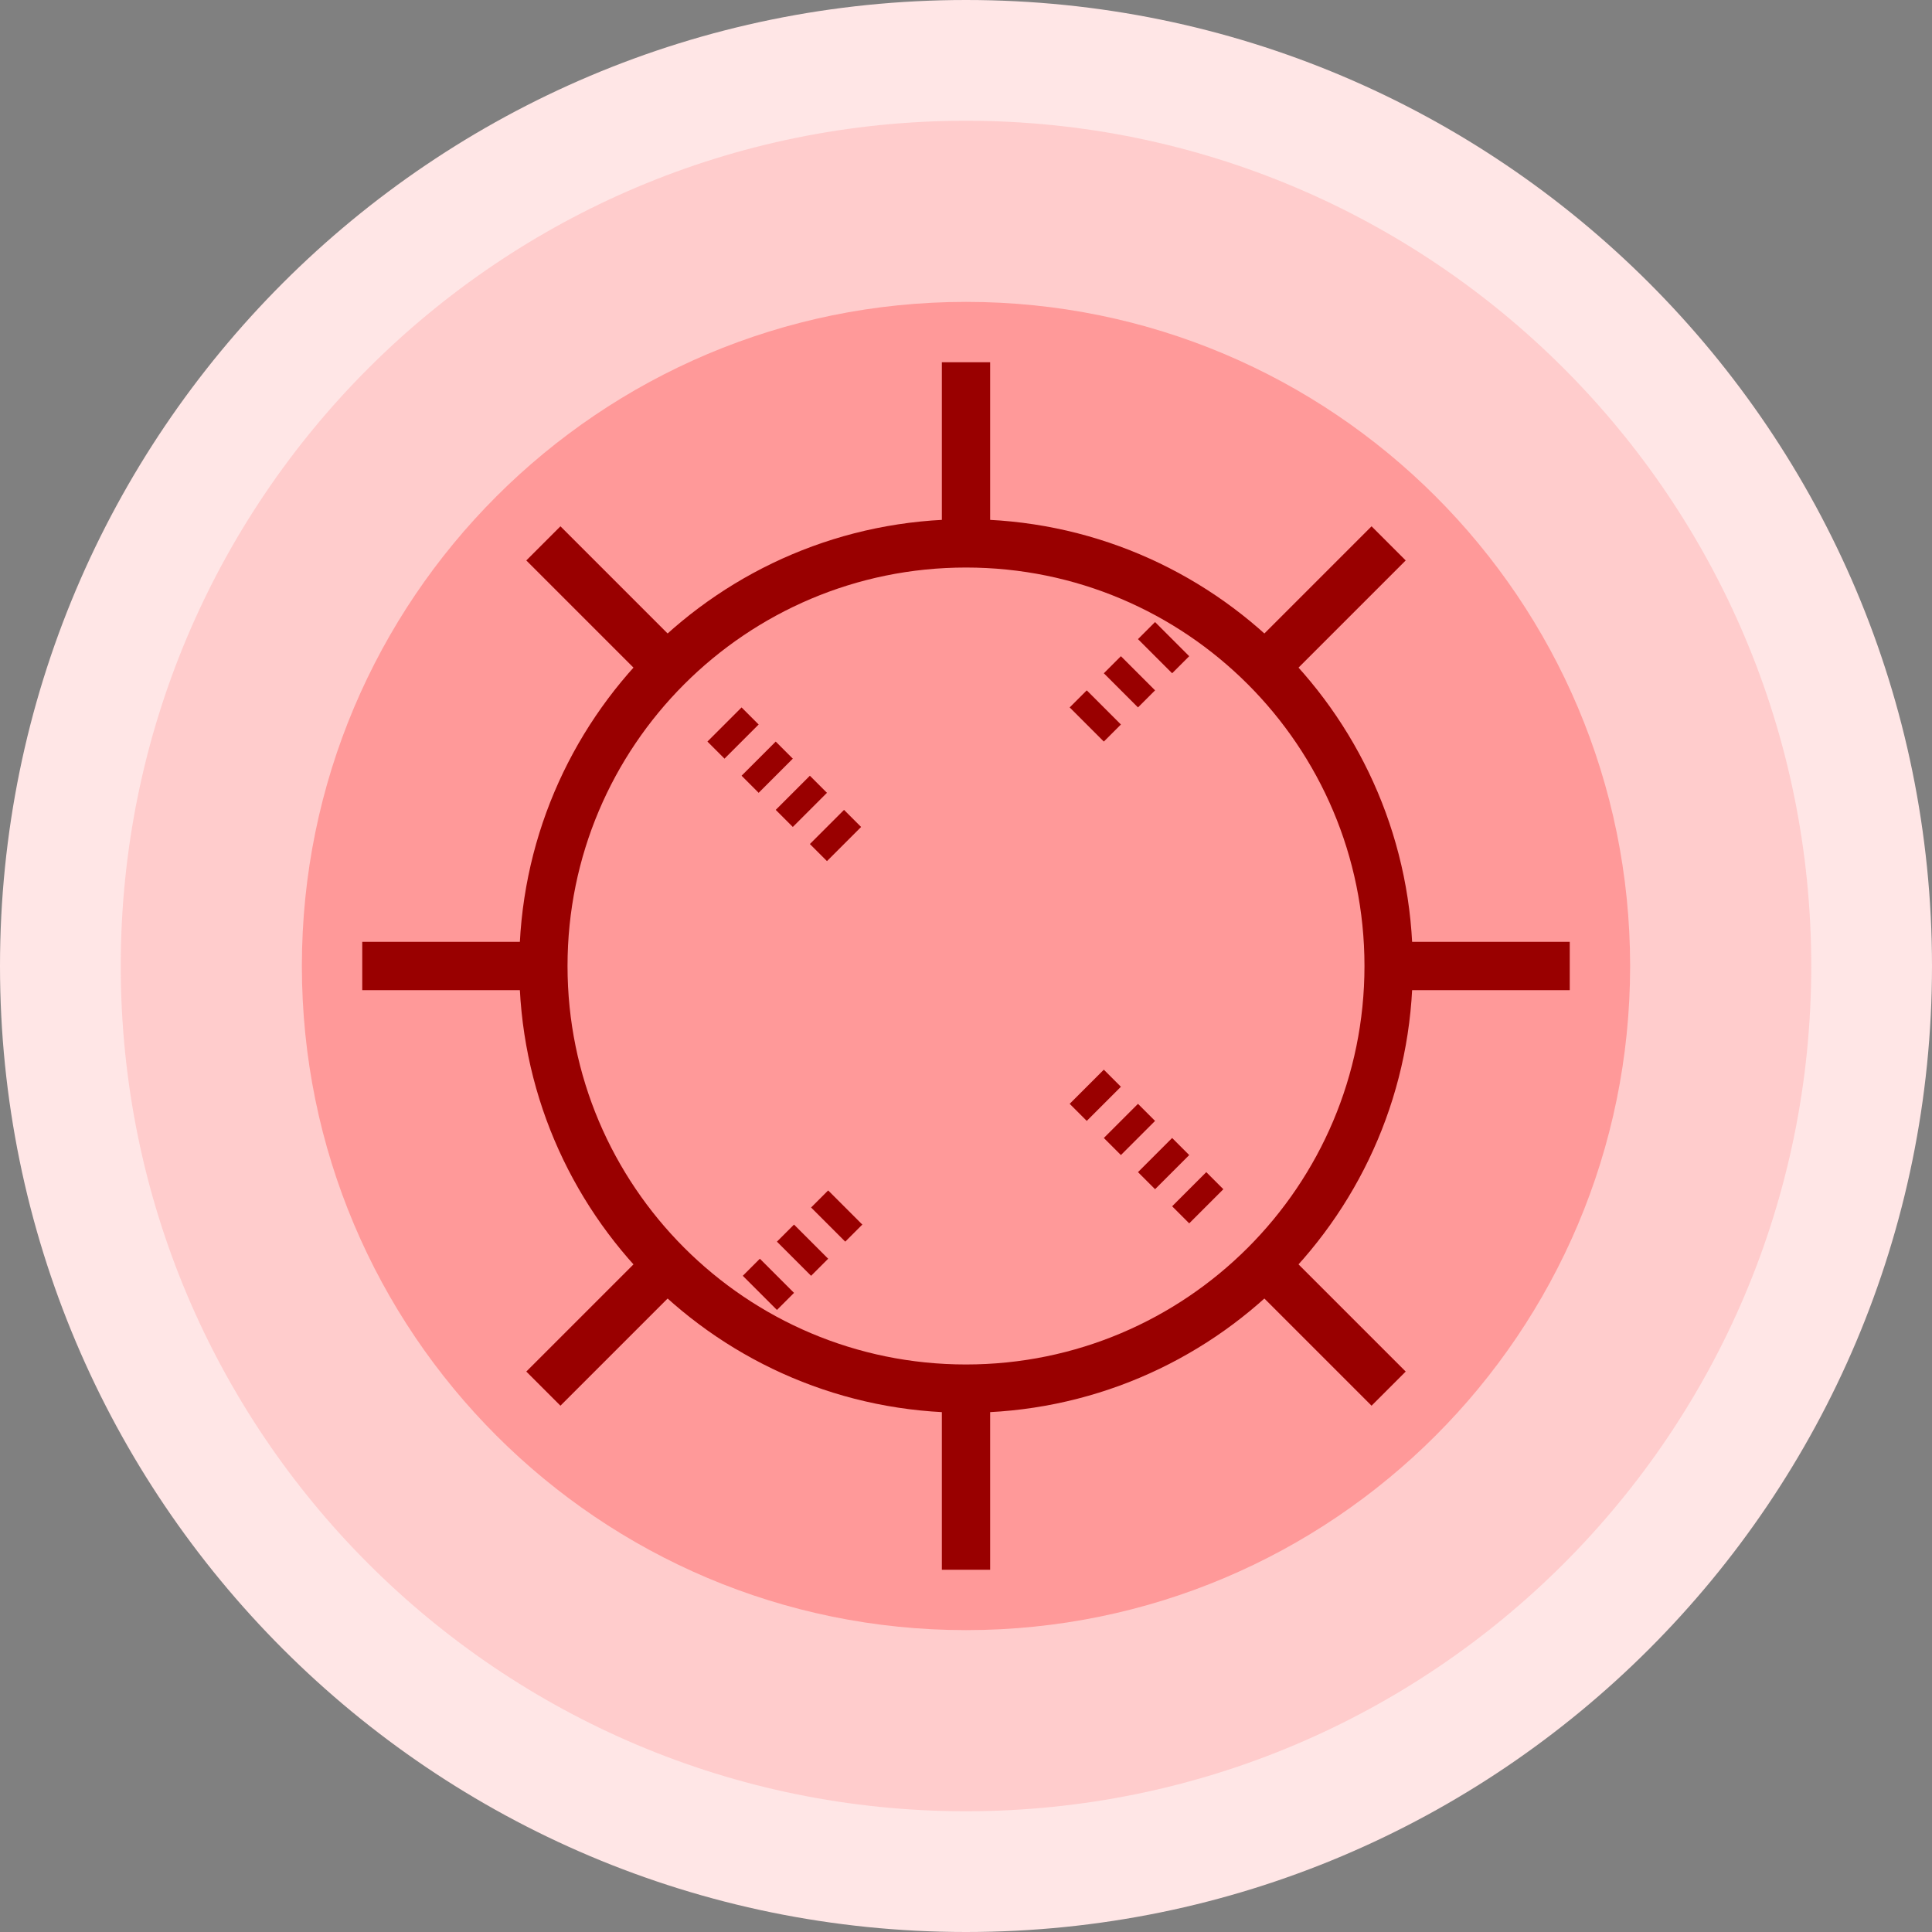 <?xml version="1.0" encoding="UTF-8"?>
<svg xmlns="http://www.w3.org/2000/svg" width="160" height="160" viewBox="0 0 160 160" fill="none">
  <rect x="0" y="0" width="160" height="160" fill="#808080" stroke="none"/>
  <path d="M80 160C124.183 160 160 124.183 160 80C160 35.817 124.183 0 80 0C35.817 0 0 35.817 0 80C0 124.183 35.817 160 80 160Z" fill="#FFE6E6"></path>
  <path d="M80 150C118.66 150 150 118.66 150 80C150 41.34 118.66 10 80 10C41.34 10 10 41.34 10 80C10 118.66 41.34 150 80 150Z" fill="#FFCCCC"></path>
  <path d="M80 135C110.376 135 135 110.376 135 80C135 49.624 110.376 25 80 25C49.624 25 25 49.624 25 80C25 110.376 49.624 135 80 135Z" fill="#FF9999"></path>
  <path d="M80 115C99.33 115 115 99.33 115 80C115 60.67 99.33 45 80 45C60.67 45 45 60.67 45 80C45 99.33 60.67 115 80 115Z" stroke="#990000" stroke-width="4"></path>
  <path d="M80 45V30V45ZM80 115V130V115ZM45 80H30H45ZM115 80H130H115ZM55 55L45 45L55 55ZM105 105L115 115L105 105ZM105 55L115 45L105 55ZM55 105L45 115L55 105Z" fill="black"></path>
  <path d="M80 45V30M80 115V130M45 80H30M115 80H130M55 55L45 45M105 105L115 115M105 55L115 45M55 105L45 115" stroke="#990000" stroke-width="4" stroke-linejoin="round"></path>
  <path d="M60 60L70 70L60 60ZM90 90L100 100L90 90ZM90 60L100 50L90 60ZM70 100L60 110L70 100Z" fill="black"></path>
  <path d="M60 60L70 70M90 90L100 100M90 60L100 50M70 100L60 110" stroke="#990000" stroke-width="4" stroke-dasharray="2 2"></path>
</svg>

